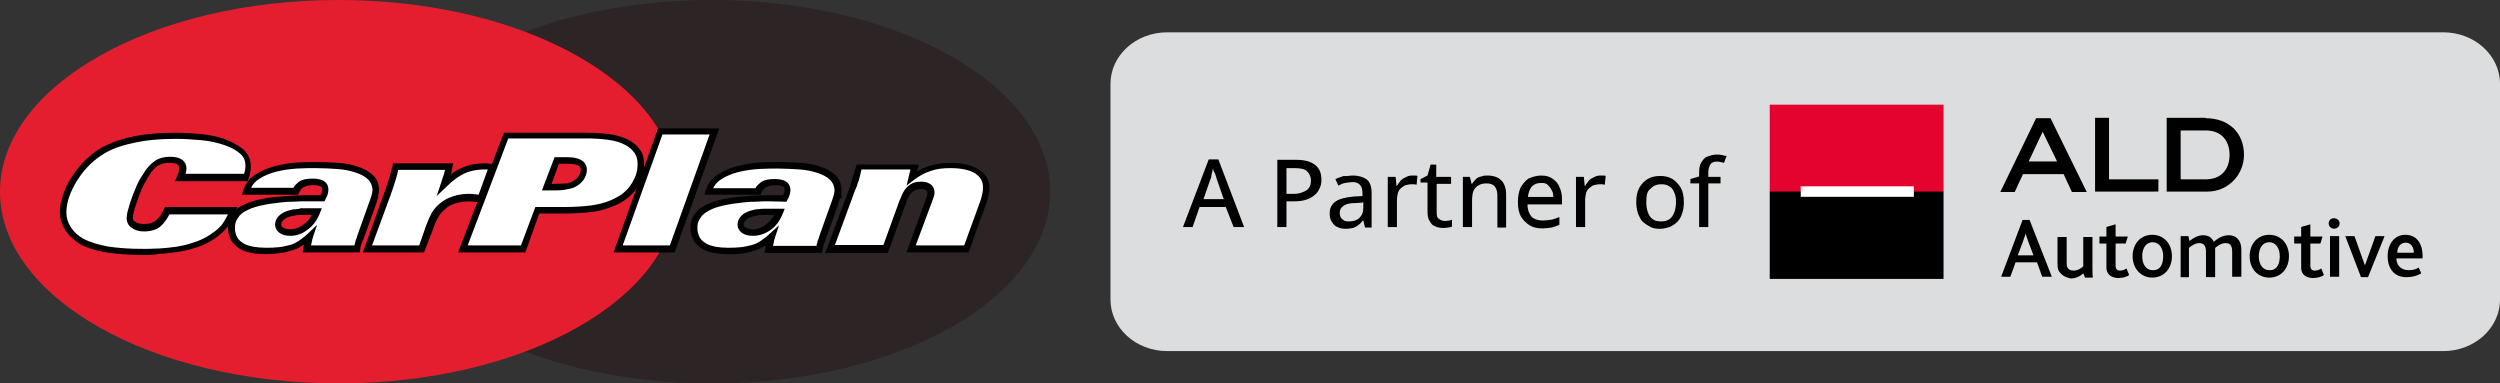 <?xml version="1.0" encoding="utf-8"?>
<!-- Generator: Adobe Illustrator 27.9.0, SVG Export Plug-In . SVG Version: 6.00 Build 0)  -->
<svg version="1.1" id="Livello_1" xmlns="http://www.w3.org/2000/svg" xmlns:xlink="http://www.w3.org/1999/xlink" x="0px" y="0px"
	 viewBox="0 0 572.5 87.8" style="enable-background:new 0 0 572.5 87.8;" xml:space="preserve">
<rect x="0" y="0" width="572.5" height="87.8" fill="#333333" stroke="none"/>
<style type="text/css">
	.st0{fill:#2C2425;}
	.st1{fill:#E51E2F;}
	.st2{fill:#FFFFFF;}
	.st3{fill:#010101;}
	.st4{fill:#DCDDDE;}
	.st5{fill-rule:evenodd;clip-rule:evenodd;fill:#E4032E;}
	.st6{fill-rule:evenodd;clip-rule:evenodd;}
	.st7{fill-rule:evenodd;clip-rule:evenodd;fill:#FFFFFF;}
</style>
<g>
	<ellipse class="st0" cx="163" cy="43.9" rx="77.5" ry="43.9"/>
	<ellipse class="st1" cx="77.5" cy="43.9" rx="77.5" ry="43.9"/>
</g>
<g>
	<g>
		<path class="st2" d="M56.7,37.9c0,0.3,0,0.7-0.1,1.2s-0.2,1-0.4,1.4h-15c0.1-0.3,0.3-0.7,0.4-1s0.2-0.7,0.2-1c0-1.3-1-1.9-3-1.9
			c-1.2,0-2.2,0.3-3.1,0.9C34.8,38,34,39,33.3,40.3c-0.6,1-1.1,1.9-1.5,2.9s-0.8,2.1-1.2,3.3c-0.3,0.9-0.5,1.6-0.6,2.1
			s-0.2,0.9-0.2,1.2c0,0.7,0.3,1.2,0.9,1.6S32.1,52,33,52c1.5,0,2.6-0.3,3.4-1c0.8-0.7,1.5-1.6,2-2.8h15c-0.6,1.5-1.3,2.8-2.2,3.8
			s-2,1.9-3.4,2.7c-1.1,0.6-2.2,1.1-3.4,1.5s-2.5,0.7-3.8,0.9s-2.7,0.4-4,0.4c-1.4,0.1-2.7,0.1-4.1,0.1c-2.6,0-5.1-0.2-7.6-0.5
			s-4.5-1-6.2-1.8c-1.3-0.7-2.4-1.7-3.2-2.9s-1.2-2.5-1.2-3.7s0.2-2.4,0.6-3.7s1-2.6,1.7-3.8s1.6-2.4,2.6-3.5s2.1-2,3.3-2.8
			c1.9-1.3,4.3-2.2,7.3-2.9c3-0.6,6.4-1,10.2-1c1.8,0,3.7,0.1,5.7,0.3c2,0.2,3.9,0.6,5.7,1.2c1.5,0.5,2.7,1.2,3.6,2
			C56.2,35.5,56.7,36.6,56.7,37.9L56.7,37.9z"/>
		<path class="st3" d="M32.6,58.4c-2.6,0-5.2-0.2-7.7-0.5c-2.5-0.4-4.7-1-6.4-1.9c-1.4-0.8-2.6-1.9-3.5-3.2
			c-0.8-1.3-1.3-2.7-1.3-4.1c0-1.2,0.2-2.6,0.7-3.9c0.4-1.3,1-2.7,1.8-3.9c0.8-1.3,1.7-2.5,2.7-3.6c1.1-1.1,2.2-2.1,3.4-2.9
			c2-1.3,4.5-2.3,7.6-3c3-0.7,6.5-1,10.3-1c1.8,0,3.7,0.1,5.8,0.3c2.1,0.2,4.1,0.6,5.8,1.3c1.6,0.6,2.8,1.3,3.9,2.2
			c0.9,0.8,1.5,1.9,1.7,3.1l0,0v0.8c0,0.4,0,0.9-0.1,1.4s-0.2,1-0.4,1.5l-0.2,0.5H40.1l0.4-1c0.1-0.3,0.3-0.6,0.4-1
			c0.1-0.5,0.1-0.7,0.1-1c0-0.4,0-1.2-2.2-1.2c-1.1,0-1.9,0.2-2.7,0.7s-1.5,1.4-2.2,2.6c-0.6,1-1.1,1.9-1.5,2.8
			c-0.4,1-0.8,2.1-1.2,3.3c-0.3,0.8-0.5,1.5-0.6,2s-0.2,0.9-0.2,1.1c0,0.4,0.2,0.8,0.6,1c0.5,0.3,1.1,0.5,1.9,0.5
			c1.3,0,2.2-0.3,2.9-0.9c0.7-0.6,1.3-1.5,1.8-2.6l0.2-0.4h16.6l-0.4,1c-0.7,1.6-1.4,3-2.3,4c-0.9,1.1-2.1,2-3.6,2.9
			c-1.1,0.6-2.3,1.2-3.6,1.5c-1.2,0.4-2.5,0.7-3.9,0.9s-2.7,0.4-4.1,0.4C35.4,58.4,34,58.4,32.6,58.4z M40.3,31.8
			c-3.7,0-7.1,0.3-10,1c-2.9,0.6-5.2,1.5-7.1,2.8c-1.1,0.7-2.2,1.6-3.2,2.7c-1,1-1.8,2.2-2.5,3.3c-0.7,1.2-1.3,2.4-1.7,3.6
			c-0.4,1.2-0.6,2.4-0.6,3.5s0.3,2.2,1,3.3c0.7,1.1,1.7,2,2.9,2.7c1.6,0.8,3.6,1.4,5.9,1.8c3.7,0.5,7.6,0.6,11.5,0.4
			c1.3-0.1,2.6-0.2,3.9-0.4c1.3-0.2,2.5-0.5,3.7-0.9c1.1-0.3,2.2-0.8,3.3-1.4c1.3-0.8,2.4-1.6,3.2-2.5c0.6-0.7,1.1-1.6,1.6-2.6H38.8
			c-0.6,1.1-1.2,2-2,2.7c-0.9,0.8-2.2,1.2-3.9,1.2c-1.1,0-2-0.3-2.7-0.8c-0.8-0.5-1.2-1.3-1.2-2.3c0-0.4,0.1-0.9,0.2-1.4
			c0.2-0.7,0.4-1.4,0.6-2.1c0.4-1.2,0.8-2.3,1.3-3.4c0.4-1,0.9-2,1.6-3c0.8-1.4,1.7-2.4,2.7-3.1c1-0.7,2.2-1,3.5-1
			c3.3,0,3.8,1.7,3.8,2.7c0,0.4-0.1,0.8-0.2,1.2h13.4c0.1-0.2,0.1-0.5,0.2-0.8c0-0.2,0.1-0.5,0.1-0.7v-0.4c0-1.1-0.4-2-1.2-2.7
			c-0.9-0.8-2-1.4-3.4-1.9c-1.7-0.6-3.5-1-5.5-1.2C43.9,31.9,42,31.8,40.3,31.8z"/>
	</g>
	<g>
		<path class="st2" d="M86.1,43.6c0,0.3-0.1,0.7-0.2,1.3c-0.2,0.6-0.4,1.5-0.9,2.6l-2.1,5.6c-0.2,0.6-0.4,1.1-0.5,1.4
			s-0.2,0.7-0.3,0.9C82,55.8,82,56,81.9,56.2s-0.1,0.5-0.1,0.8H70.2c0.1-0.5,0.2-0.8,0.2-1.1c0.1-0.3,0.1-0.5,0.1-0.7
			c0.1-0.2,0.1-0.3,0.1-0.5s0.1-0.4,0.2-0.7c-0.7,0.7-1.4,1.2-2.1,1.6s-1.5,0.8-2.3,1.1s-1.7,0.5-2.6,0.6s-1.9,0.2-3,0.2
			s-2.2-0.1-3.1-0.3s-1.8-0.5-2.5-0.9s-1.2-1-1.6-1.7C53.1,54,53,53.1,53,52.2c0-1.1,0.3-2,0.9-2.8s1.3-1.4,2.3-1.9s2.1-0.9,3.3-1.2
			s2.5-0.5,3.8-0.6s2.5-0.2,3.8-0.3c1.2,0,2.4-0.1,3.3-0.1H74l0.3-0.6c0.2-0.5,0.4-1,0.4-1.4c0-1.1-0.9-1.7-2.8-1.7
			c-1.2,0-2.1,0.2-2.7,0.6c-0.6,0.4-1,0.9-1.3,1.6H56.4c0.5-1.4,1.3-2.5,2.6-3.3c1.2-0.8,2.7-1.4,4.2-1.8c1.5-0.4,3.2-0.6,4.8-0.7
			c1.6-0.1,3.1-0.1,4.3-0.1c1.7,0,3.3,0.1,5,0.2c1.6,0.1,3.1,0.4,4.4,0.8s2.3,1,3.1,1.8S86.1,42.4,86.1,43.6L86.1,43.6z M70.3,48.5
			c-1.1,0-1.9,0-2.5,0.1S66.6,48.8,66,49c-0.7,0.2-1.3,0.6-1.7,1s-0.6,0.9-0.6,1.4c0,0.6,0.2,1,0.7,1.4c0.5,0.3,1.2,0.5,2,0.5
			c1.2,0,2.4-0.4,3.5-1.2s2-2,2.7-3.6L70.3,48.5L70.3,48.5z"/>
		<path class="st3" d="M86.6,45.2c-0.2,0.7-0.5,1.6-0.9,2.7l-2,5.6c-0.2,0.6-0.4,1.1-0.5,1.4L83,55.2c-0.1,0.2-0.1,0.4-0.2,0.5
			c-0.1,0.3-0.1,0.5-0.2,0.7c0,0.2-0.1,0.4-0.1,0.7l-0.1,0.7H69.3l0.3-1.8c-0.2,0.1-0.3,0.2-0.5,0.3c-0.7,0.5-1.6,0.9-2.5,1.1
			c-0.9,0.3-1.8,0.5-2.7,0.6c-1,0.1-2,0.2-3.1,0.2c-1.2,0-2.3-0.1-3.3-0.3s-2-0.5-2.7-1c-0.8-0.5-1.4-1.1-1.9-1.9
			c-0.4-0.8-0.7-1.7-0.7-2.8c0-1.2,0.3-2.3,1-3.2c0.6-0.9,1.5-1.6,2.6-2.1c1-0.5,2.2-0.9,3.5-1.2s2.5-0.5,3.8-0.6
			c1.2-0.1,2.5-0.2,3.8-0.3c1.2,0,2.4-0.1,3.4-0.1h3.1l0.1-0.2c0.2-0.4,0.3-0.8,0.3-1.1s0-1-2.1-1c-1,0-1.8,0.2-2.2,0.5
			c-0.5,0.3-0.8,0.7-1,1.2l-0.2,0.5H55.4l0.3-1c0.5-1.6,1.5-2.9,2.9-3.7c1.3-0.8,2.8-1.5,4.5-1.9s3.3-0.7,5-0.8
			c1.6-0.1,3.1-0.1,4.4-0.1c1.6,0,3.3,0.1,5,0.2c1.7,0.1,3.2,0.4,4.5,0.9c1.4,0.4,2.5,1.1,3.4,1.9c1,0.9,1.4,2.1,1.4,3.6 M70.3,46.1
			c-1,0-2.1,0-3.3,0.1c-1.3,0-2.5,0.1-3.7,0.3c-1.2,0.1-2.4,0.3-3.7,0.6c-1.2,0.3-2.2,0.6-3.1,1.1c-0.9,0.4-1.6,1-2,1.7
			c-0.5,0.6-0.7,1.4-0.7,2.3c0,0.8,0.2,1.5,0.5,2.1s0.8,1,1.4,1.4c0.6,0.4,1.4,0.6,2.3,0.8c1.7,0.3,4.1,0.3,5.9,0.1
			c0.9-0.1,1.7-0.3,2.5-0.5s1.5-0.6,2.1-1c0.7-0.5,1.4-1,2-1.6l2.1-2l-0.9,2.7c-0.1,0.3-0.1,0.5-0.2,0.6V55c0,0.1-0.1,0.2-0.1,0.4
			c0,0.1-0.1,0.3-0.1,0.5l-0.1,0.3h10c0-0.1,0-0.1,0-0.2c0.1-0.2,0.1-0.5,0.2-0.7c0-0.2,0.1-0.4,0.2-0.6l0.1-0.3
			c0.1-0.4,0.3-0.9,0.5-1.5l2-5.6c0.4-1,0.7-2,0.9-2.6c0.1-0.5,0.2-0.9,0.2-1.1v-0.3c-0.1-0.9-0.4-1.6-1-2.2
			c-0.7-0.7-1.7-1.2-2.9-1.6c-1.2-0.4-2.6-0.7-4.2-0.8s-3.3-0.2-4.9-0.2c-1.3,0-2.7,0-4.3,0.1c-1.5,0.1-3.1,0.3-4.7,0.7
			c-1.5,0.4-2.8,0.9-4,1.7c-0.8,0.5-1.4,1.2-1.8,2h9.7c0.3-0.6,0.8-1,1.3-1.4c0.7-0.5,1.7-0.7,3.1-0.7c3.1,0,3.6,1.5,3.6,2.5
			c0,0.5-0.1,1.1-0.4,1.7l-0.5,1C74.3,46.1,70.3,46.1,70.3,46.1z M66.5,54c-1,0-1.8-0.2-2.4-0.6c-0.7-0.5-1.1-1.2-1.1-2
			c0-0.7,0.3-1.4,0.8-1.9c0.5-0.5,1.1-0.9,2-1.2c0.6-0.2,1.3-0.4,2-0.4c0.3,0,0.6-0.1,0.9-0.1l-0.1-0.1h5.1l-0.4,1
			c-0.7,1.8-1.7,3.1-2.9,3.9C69.2,53.6,67.8,54,66.5,54z M71.4,49.2h-1.1c-1,0-1.8,0-2.5,0.1c-0.6,0.1-1.2,0.2-1.7,0.4
			c-0.6,0.2-1,0.5-1.3,0.8s-0.4,0.6-0.4,0.9c0,0.3,0.1,0.5,0.4,0.7c0.4,0.2,0.9,0.4,1.6,0.4c1.1,0,2.1-0.3,3.1-1.1
			C70.3,50.9,70.9,50.2,71.4,49.2z"/>
	</g>
	<g>
		<path class="st2" d="M110.2,45.6c-1-0.2-1.9-0.3-2.8-0.3c-1.2,0-2.4,0.2-3.4,0.5c-1.1,0.4-2,0.9-2.7,1.5c-0.6,0.5-1.1,1.2-1.5,1.8
			c-0.4,0.7-0.8,1.6-1.3,2.8L96.6,57H84.2l4.4-12.4c0.3-0.7,0.5-1.4,0.7-2s0.4-1.1,0.5-1.6c0.2-0.5,0.3-1,0.4-1.4
			c0.1-0.5,0.2-1,0.4-1.5h12.3c-0.1,0.7-0.3,1.2-0.4,1.8s-0.4,1.3-0.7,2.2c1.5-1.5,2.9-2.5,4.3-3.1s3-0.9,4.9-0.9c0.3,0,0.6,0,1,0.1
			c0.3,0,0.6,0.1,0.8,0.1L110.2,45.6L110.2,45.6z"/>
		<path class="st3" d="M97.1,57.8h-14l4.8-13.4c0.3-0.7,0.5-1.4,0.7-2s0.4-1.1,0.5-1.5c0.1-0.5,0.3-0.9,0.4-1.4
			c0.1-0.4,0.2-0.9,0.4-1.5l0.1-0.6h13.8l-0.2,0.9c-0.1,0.6-0.2,1.1-0.3,1.6c0.9-0.7,1.7-1.2,2.6-1.5c1.5-0.7,3.2-1,5.2-1
			c0.3,0,0.7,0,1.1,0.1s0.7,0.1,0.9,0.2l0.7,0.2L109.5,50v-3.7c-2-0.3-3.7-0.2-5.3,0.3c-1,0.3-1.8,0.8-2.4,1.4c-0.6,0.5-1,1-1.4,1.7
			c-0.4,0.6-0.8,1.5-1.2,2.7L97.1,57.8z M85.2,56.2H96l1.6-4.6c0.5-1.3,0.9-2.2,1.3-2.9c0.5-0.8,1-1.4,1.7-2c0.8-0.7,1.8-1.3,3-1.7
			c1.8-0.6,3.8-0.8,6-0.4l2.1-5.8c-0.2,0-0.5,0-0.7,0c-1.7,0-3.3,0.3-4.6,0.9c-1.3,0.6-2.7,1.6-4.1,3l-2.3,2.2l1-3
			c0.3-1,0.5-1.6,0.7-2.1c0.1-0.3,0.1-0.6,0.2-0.9H91.2c-0.1,0.3-0.2,0.7-0.2,0.9c-0.1,0.5-0.3,1-0.4,1.4c-0.2,0.5-0.3,1-0.5,1.6
			s-0.4,1.2-0.7,2L85.2,56.2z"/>
	</g>
	<g>
		<path class="st2" d="M146.9,37.8c0,0.9-0.2,1.8-0.5,2.7s-0.8,1.7-1.3,2.5c-0.6,0.8-1.3,1.5-2.1,2.1s-1.7,1.1-2.7,1.5
			c-1.6,0.7-3.4,1.1-5.3,1.3s-3.7,0.3-5.6,0.3h-6.3l-3.3,8.8H106l10-25.9h18.5c1.6,0,3.3,0.1,4.9,0.3c1.6,0.2,3,0.6,4.3,1.3
			c1,0.5,1.8,1.2,2.4,2C146.6,35.5,146.9,36.5,146.9,37.8L146.9,37.8z M133.7,38.9c0-1.4-1.3-2.2-3.8-2.2h-2.4l-2.3,6.1h2
			c1.2,0,2.1,0,2.7-0.2s1.2-0.3,1.7-0.6c0.6-0.3,1.1-0.8,1.5-1.4C133.5,40.1,133.7,39.5,133.7,38.9L133.7,38.9z"/>
		<path class="st3" d="M120.3,57.8h-15.4l10.5-27.4h19c1.7,0,3.4,0.1,5,0.3c1.7,0.2,3.2,0.7,4.5,1.3c1.1,0.6,2,1.3,2.6,2.2
			c0.7,0.9,1,2.1,1,3.5V38c0,0.9-0.2,1.8-0.5,2.7c-0.3,1-0.8,1.9-1.4,2.7c-0.6,0.8-1.4,1.6-2.2,2.2c-0.8,0.6-1.8,1.2-2.9,1.6
			c-1.7,0.7-3.5,1.2-5.5,1.4c-1.8,0.2-3.8,0.3-5.7,0.3h-5.8L120.3,57.8z M107.1,56.2h12.2l3.3-8.8h6.8c1.9,0,3.8-0.1,5.5-0.3
			c1.8-0.2,3.5-0.6,5.1-1.3c0.9-0.4,1.8-0.9,2.5-1.4c0.7-0.6,1.4-1.2,1.9-2c0.5-0.7,0.9-1.5,1.2-2.3s0.4-1.6,0.4-2.5v-0.3
			c0-0.9-0.3-1.7-0.7-2.3c-0.5-0.7-1.2-1.3-2.1-1.8c-1.1-0.6-2.5-1-4-1.2c-1.6-0.2-3.2-0.3-4.8-0.3h-18L107.1,56.2z M127.2,43.6
			h-3.1L127,36h2.9c3.7,0,4.5,1.6,4.5,2.9l0,0l0,0l0,0c0,0.8-0.3,1.5-0.7,2.2c-0.5,0.7-1.1,1.2-1.8,1.6c-0.5,0.3-1.1,0.5-1.9,0.6
			C129.4,43.5,128.4,43.6,127.2,43.6z M126.3,42.1h0.9c1.2,0,2-0.1,2.6-0.1c0.6-0.1,1-0.3,1.4-0.5c0.5-0.3,1-0.7,1.3-1.2
			s0.5-0.9,0.5-1.4c0-0.4,0-1.4-3-1.4h-2L126.3,42.1z"/>
	</g>
	<g>
		<path class="st2" d="M154,57h-12.4l9.6-26.9h12.4L154,57z"/>
		<path class="st3" d="M154.5,57.8h-14l10.2-28.4h14L154.5,57.8z M142.6,56.2h10.8l9.1-25.4h-10.8L142.6,56.2z"/>
	</g>
	<g>
		<path class="st2" d="M192,43.6c0,0.3-0.1,0.7-0.2,1.3c-0.2,0.6-0.4,1.5-0.9,2.6l-2.1,5.6c-0.2,0.6-0.4,1.1-0.5,1.4
			s-0.2,0.7-0.3,0.9s-0.1,0.5-0.2,0.7s-0.1,0.5-0.1,0.8h-11.6c0.1-0.5,0.2-0.8,0.2-1.1s0.1-0.5,0.1-0.7c0.1-0.2,0.1-0.3,0.1-0.5
			s0.1-0.4,0.2-0.7c-0.7,0.7-1.4,1.2-2.1,1.6s-1.5,0.8-2.3,1.1s-1.7,0.5-2.6,0.6s-1.9,0.2-3.1,0.2s-2.2-0.1-3.1-0.3
			c-1-0.2-1.8-0.5-2.5-0.9s-1.2-1-1.6-1.7c-0.4-0.7-0.6-1.5-0.6-2.5c0-1.1,0.3-2,0.9-2.8s1.3-1.4,2.3-1.9s2.1-0.9,3.3-1.2
			s2.5-0.5,3.8-0.6s2.5-0.2,3.8-0.3s2.4-0.1,3.4-0.1h3.6l0.3-0.6c0.2-0.5,0.4-1,0.4-1.4c0-1.1-0.9-1.7-2.8-1.7
			c-1.2,0-2.1,0.2-2.6,0.6s-1,0.9-1.3,1.6h-11.3c0.5-1.4,1.3-2.5,2.6-3.3c1.2-0.8,2.6-1.4,4.2-1.8s3.2-0.6,4.8-0.7s3.1-0.1,4.3-0.1
			c1.7,0,3.3,0.1,5,0.2c1.6,0.1,3.1,0.4,4.4,0.8c1.3,0.4,2.3,1,3.1,1.8S192.1,42.4,192,43.6L192,43.6z M176.3,48.5
			c-1.1,0-1.9,0-2.5,0.1s-1.2,0.2-1.8,0.4c-0.7,0.2-1.3,0.6-1.6,1c-0.4,0.4-0.6,0.9-0.6,1.4c0,0.6,0.2,1,0.8,1.4
			c0.5,0.3,1.2,0.5,2,0.5c1.2,0,2.4-0.4,3.5-1.2s2-2,2.6-3.6L176.3,48.5L176.3,48.5z"/>
		<path class="st3" d="M166.7,58.2c-1.2,0-2.3-0.1-3.3-0.3s-2-0.5-2.7-1c-0.8-0.5-1.4-1.1-1.9-1.9c-0.4-0.8-0.7-1.7-0.7-2.8
			c0-1.2,0.3-2.3,1-3.2c0.6-0.9,1.5-1.6,2.6-2.1c1-0.5,2.2-0.9,3.5-1.2s2.5-0.5,3.8-0.6c1.2-0.1,2.5-0.2,3.8-0.3
			c1.2,0,2.4-0.1,3.4-0.1h3.1l0.1-0.2c0.2-0.4,0.3-0.8,0.3-1.1s0-1-2.1-1c-1,0-1.8,0.2-2.2,0.5c-0.5,0.3-0.8,0.7-1,1.2l-0.2,0.5
			h-12.9l0.3-1c0.5-1.6,1.5-2.9,2.9-3.7c1.3-0.8,2.8-1.5,4.5-1.9s3.3-0.7,5-0.8c1.6-0.1,3.1-0.1,4.4-0.1c1.6,0,3.3,0.1,5,0.2
			c1.7,0.1,3.2,0.4,4.5,0.9c1.4,0.4,2.5,1.1,3.4,1.9c1,0.9,1.4,2.1,1.4,3.6v1.9l-0.3-0.3c-0.2,0.7-0.5,1.6-0.9,2.7l-2,5.6
			c-0.2,0.6-0.4,1.1-0.5,1.4l-0.1,0.3c-0.1,0.2-0.1,0.4-0.2,0.5c-0.1,0.3-0.1,0.5-0.2,0.7c0,0.2-0.1,0.4-0.1,0.6l-0.1,0.8h-13.2
			l0.3-1.8c-0.2,0.1-0.3,0.2-0.5,0.3c-0.7,0.5-1.6,0.9-2.5,1.1c-0.9,0.3-1.8,0.5-2.7,0.6C168.9,58.2,167.8,58.2,166.7,58.2z
			 M176.2,46.1c-1,0-2.1,0-3.3,0.1c-1.3,0-2.5,0.1-3.7,0.3c-1.2,0.1-2.4,0.3-3.7,0.6c-1.2,0.3-2.2,0.6-3.1,1.1c-0.9,0.5-1.6,1-2,1.7
			c-0.5,0.6-0.7,1.4-0.7,2.3c0,0.8,0.2,1.5,0.5,2.1s0.8,1,1.4,1.4c0.6,0.4,1.4,0.6,2.2,0.8c1.7,0.3,4.1,0.3,5.9,0.1
			c0.9-0.1,1.7-0.3,2.5-0.5s1.5-0.6,2.1-1c0.7-0.5,1.4-1,2-1.6l2.1-1.9l-0.9,2.7c-0.1,0.3-0.1,0.5-0.2,0.6c0,0.2-0.1,0.4-0.1,0.6
			c0,0.1-0.1,0.3-0.1,0.5l-0.1,0.3h10c0-0.1,0-0.1,0-0.2c0.1-0.2,0.1-0.5,0.2-0.7c0-0.2,0.1-0.4,0.2-0.6l0.1-0.3
			c0.1-0.4,0.3-0.9,0.5-1.5l2-5.6c0.4-1,0.7-2,0.9-2.6c0.1-0.5,0.2-0.9,0.2-1.1v-0.3c-0.1-0.9-0.4-1.6-1-2.2
			c-0.7-0.7-1.7-1.2-2.9-1.6c-1.2-0.4-2.6-0.7-4.2-0.8c-1.6-0.1-3.3-0.2-4.9-0.2c-1.3,0-2.7,0-4.3,0.1c-1.5,0.1-3.1,0.3-4.7,0.7
			c-1.5,0.4-2.8,0.9-4,1.7c-0.8,0.5-1.4,1.2-1.8,2h9.7c0.3-0.6,0.8-1,1.3-1.4c0.7-0.5,1.7-0.7,3.1-0.7c3.1,0,3.6,1.5,3.6,2.5
			c0,0.5-0.1,1.1-0.4,1.7l-0.5,1L176.2,46.1L176.2,46.1z M172.4,54c-1,0-1.8-0.2-2.4-0.6c-0.7-0.5-1.1-1.2-1.1-2
			c0-0.7,0.3-1.4,0.8-1.9c0.4-0.5,1.1-0.9,2-1.2c0.6-0.2,1.3-0.4,2-0.4c0.5-0.1,1.2-0.1,1.9-0.1l0,0h4.1l-0.4,1
			c-0.7,1.8-1.7,3.1-2.9,3.9C175.1,53.6,173.8,54,172.4,54z M177,49.2h-0.8c-1,0-1.8,0-2.5,0.1c-0.6,0.1-1.2,0.2-1.7,0.4
			c-0.6,0.2-1.1,0.5-1.3,0.8c-0.3,0.3-0.4,0.6-0.4,0.9c0,0.3,0.1,0.5,0.4,0.7c0.4,0.2,0.9,0.4,1.6,0.4c1.1,0,2.1-0.3,3.1-1.1
			c0.7-0.5,1.4-1.3,1.9-2.2C177.3,49.2,177,49.2,177,49.2z"/>
	</g>
	<g>
		<path class="st2" d="M225.9,42.9c0,0.5-0.1,1.2-0.3,1.9s-0.5,1.7-0.9,2.9l-3.4,9.3h-12.7l4-11.1c0.2-0.5,0.3-0.9,0.4-1.1
			c0.1-0.2,0.1-0.5,0.1-0.7c0-0.5-0.2-0.9-0.6-1.2s-0.9-0.5-1.6-0.5s-1.3,0.1-1.7,0.3c-0.5,0.2-0.9,0.5-1.1,0.9
			c-0.3,0.4-0.5,0.8-0.8,1.2c-0.2,0.5-0.4,0.9-0.5,1.3l-4,10.9h-12.7l5-13.5c0.2-0.6,0.4-1.1,0.5-1.5s0.3-0.8,0.4-1.2
			s0.2-0.8,0.3-1.2s0.2-0.8,0.4-1.4h12.7l-0.6,2.6c1.3-1,2.6-1.7,4-2.2s3-0.7,4.8-0.7c2.6,0,4.6,0.5,6.1,1.4S225.9,41.4,225.9,42.9
			L225.9,42.9z"/>
		<path class="st3" d="M221.8,57.8h-14.2l4.4-12.1c0.2-0.6,0.3-0.8,0.3-1s0.1-0.3,0.1-0.5c0-0.3-0.1-0.4-0.3-0.6
			c-0.3-0.2-0.6-0.3-1.2-0.3c-0.6,0-1,0.1-1.4,0.3s-0.7,0.4-0.9,0.7s-0.5,0.7-0.7,1.1c-0.2,0.4-0.4,0.9-0.5,1.3l-4.1,11.2H189
			l5.4-14.5c0.2-0.6,0.4-1.1,0.5-1.5s0.2-0.8,0.3-1.1c0.1-0.4,0.2-0.8,0.4-1.2c0.1-0.4,0.2-0.9,0.4-1.4l0.2-0.5h14.2l-0.4,1.6
			c0.8-0.5,1.7-0.9,2.5-1.2c1.5-0.5,3.2-0.8,5.1-0.8c2.8,0,4.9,0.5,6.5,1.5c1.7,1.1,2.5,2.5,2.5,4.3c0,0.6-0.1,1.3-0.3,2
			s-0.5,1.7-1,3L221.8,57.8z M209.7,56.2h11.1l3.2-8.8c0.5-1.3,0.8-2.2,0.9-2.9c0.2-0.6,0.2-1.2,0.2-1.7c0-1.3-0.6-2.3-1.8-3.1
			c-1.3-0.8-3.2-1.2-5.7-1.2c-1.8,0-3.3,0.2-4.6,0.7c-1.3,0.4-2.5,1.1-3.7,2l-1.7,1.3l0.9-3.7h-11.2c-0.1,0.3-0.2,0.6-0.2,0.8
			c-0.1,0.4-0.2,0.8-0.3,1.2s-0.2,0.8-0.4,1.2c-0.1,0.4-0.3,1-0.6,1.6l-4.6,12.5h11.1l3.7-10.2c0.2-0.4,0.4-0.9,0.6-1.4
			c0.3-0.6,0.5-1,0.9-1.4c0.3-0.4,0.8-0.8,1.4-1.1c0.6-0.3,1.3-0.4,2.1-0.4c0.9,0,1.5,0.2,2.1,0.6c0.6,0.4,0.9,1.1,0.9,1.8
			c0,0.3,0,0.5-0.1,0.8s-0.2,0.7-0.4,1.2L209.7,56.2z"/>
	</g>
</g>
<g>
	<path class="st4" d="M559.5,80.4H267.3c-7.2,0-13-5.3-13-11.8V19.2c0-6.5,5.8-11.8,13-11.8h292.2c7.2,0,13,5.3,13,11.8v49.4
		C572.5,75.1,566.7,80.4,559.5,80.4z"/>
	<g transform="translate(89.57 -238.03)">
		<path d="M375,275h6.5l-3.3-6.8L375,275z M373.7,277.9l-1.9,4.1h-3.3l8.2-16.9h3.3l8.3,16.9h-3.4l-1.9-4.1H373.7z"/>
		<path d="M390.2,281.9v-16.9h3.2v14.1h11.3v2.8H390.2z"/>
		<path d="M415.5,279.1c3.7,0,5.5-2.4,5.5-5.6c0-3.2-1.8-5.6-5.5-5.6h-5.7v11.2H415.5z M415.5,265.1c5.4,0,8.8,3.4,8.8,8.4
			c0,4.6-3.7,8.4-8.3,8.4h-9.4v-16.9h8.9V265.1z"/>
		<path d="M376.1,296.5l-1.1-2.9c-0.4-1.1-0.6-1.7-0.7-2.1l0,0c-0.1,0.5-0.4,1.1-0.7,2.1l-1.1,2.9H376.1z M373.6,288.4h1.6l5.1,13
			h-2.2l-1.2-3.3H372l-1.2,3.3h-2.1L373.6,288.4z"/>
		<path d="M381.8,299.9c-0.2-0.5-0.2-1.1-0.2-1.8v-5.8h2.1v5.6c0,0.5,0,1,0.1,1.2c0.2,0.6,0.7,0.9,1.5,0.9c0.9,0,1.7-0.5,2.2-1v-6.7
			h2.1v6.7c0,1.3,0,2.1,0.1,2.6h-1.8l-0.4-1c-0.7,0.7-1.7,1.2-2.9,1.2C383.7,301.6,382.5,301.2,381.8,299.9"/>
		<path d="M392.8,299.3v-5.5h-1.6v-1.6h1.6V290l2.1-0.6v2.8h2.8l-0.5,1.6h-2.3v5c0,0.9,0.4,1.2,1,1.2c0.6,0,1.1-0.2,1.5-0.5l0.6,1.5
			c-0.6,0.5-1.7,0.7-2.6,0.7C393.7,301.6,392.8,300.7,392.8,299.3"/>
		<path d="M405.8,296.7c0-1.8-0.9-3.2-2.4-3.2s-2.4,1.3-2.4,3.2s0.9,3.2,2.4,3.2C405,300,405.8,298.7,405.8,296.7 M398.8,296.7
			c0-2.8,1.8-4.9,4.5-4.9c2.7,0,4.5,2.1,4.5,4.9s-1.8,4.9-4.5,4.9C400.7,301.6,398.8,299.5,398.8,296.7"/>
		<path d="M409.9,292.1h1.7l0.2,1.1c1-0.7,1.9-1.3,3.2-1.3c1.1,0,1.9,0.5,2.4,1.5c1.1-1,2.3-1.5,3.4-1.5c1.6,0,2.9,1,2.9,3.3v6.2
			h-2.1v-5.6c0-1.2-0.2-2.1-1.5-2.1c-0.9,0-1.7,0.5-2.4,1.1c0,0.1,0,0.2,0,0.5v6.2h-2.1v-5.6c0-1.2-0.2-2.2-1.5-2.2
			c-0.9,0-1.7,0.5-2.4,1.1v6.7h-1.9V292.1z"/>
		<path d="M432.5,296.7c0-1.8-0.9-3.2-2.4-3.2s-2.4,1.3-2.4,3.2s0.9,3.2,2.4,3.2C431.7,300,432.5,298.7,432.5,296.7 M425.6,296.7
			c0-2.8,1.8-4.9,4.5-4.9s4.5,2.1,4.5,4.9s-1.8,4.9-4.5,4.9S425.6,299.5,425.6,296.7"/>
		<path d="M437.4,299.3v-5.5h-1.6v-1.6h1.6V290l2.1-0.6v2.8h2.8l-0.5,1.6h-2.3v5c0,0.9,0.4,1.2,1,1.2s1.1-0.2,1.5-0.5l0.6,1.5
			c-0.6,0.5-1.7,0.7-2.6,0.7C438.2,301.6,437.4,300.7,437.4,299.3"/>
		<path d="M444,292.1h2.1v9.3H444V292.1z M443.7,289.2c0-0.7,0.5-1.2,1.2-1.2s1.3,0.5,1.3,1.2s-0.6,1.2-1.3,1.2
			C444.3,290.4,443.7,289.9,443.7,289.2"/>
		<path d="M447.5,292.1h2.1l2.4,6.7l0,0l2.4-6.7h2.1l-3.8,9.4h-1.6L447.5,292.1z"/>
		<path d="M463.2,295.9c0-1.2-0.6-2.3-1.9-2.3c-1.2,0-1.9,1.1-1.9,2.3H463.2z M457.2,296.7c0-2.8,1.6-4.9,4-4.9c2.6,0,4,1.9,4,4.9
			v0.5h-6c0,1.6,1.1,2.7,2.8,2.7c1,0,1.7-0.2,2.3-0.6l0.6,1.3c-0.9,0.6-2.1,0.9-3.2,0.9C458.6,301.6,457.2,299.4,457.2,296.7"/>
		<g>
			<path class="st5" d="M315.7,262h39.8v20h-39.8V262z"/>
			<path class="st6" d="M315.7,281.9h39.8v20h-39.8V281.9z"/>
			<path class="st7" d="M322.8,280.7h25.9v2.4h-25.9V280.7z"/>
		</g>
	</g>
	<g>
		<path d="M282.5,52l-1.8-4.6h-6l-1.6,4.6h-2.2l5.9-15.5h2.2l5.9,15.5H282.5z M280.2,45.5l-1.6-4.6c0-0.1-0.1-0.4-0.2-0.7
			c-0.1-0.4-0.2-0.6-0.4-0.9s-0.2-0.6-0.2-0.8c-0.1,0.2-0.1,0.6-0.2,0.9s-0.2,0.6-0.2,0.9c0,0.4-0.1,0.5-0.2,0.7l-1.6,4.6h4.8V45.5z
			"/>
		<path d="M296.8,36.6c2,0,3.4,0.4,4.4,1.2s1.4,1.9,1.4,3.4c0,0.7-0.1,1.3-0.4,1.9s-0.6,1.2-1.1,1.5c-0.5,0.5-1.1,0.8-1.9,1.1
			s-1.8,0.4-2.8,0.4h-1.8v5.9h-2.1V36.6H296.8z M296.5,38.5h-1.9v5.9h1.5c0.9,0,1.6-0.1,2.2-0.4c0.6-0.2,1.1-0.5,1.4-0.9
			c0.4-0.5,0.5-1.1,0.5-1.8c0-0.9-0.4-1.6-0.9-2.1S297.8,38.5,296.5,38.5z"/>
		<path d="M309.8,40.2c1.4,0,2.5,0.4,3.2,0.9c0.7,0.6,1.1,1.6,1.1,3.1v7.9h-1.5l-0.4-1.6h-0.1c-0.4,0.5-0.7,0.8-1.1,1.1
			c-0.4,0.2-0.7,0.5-1.2,0.6c-0.5,0.1-1.1,0.2-1.6,0.2c-0.7,0-1.3-0.1-1.9-0.4c-0.6-0.2-0.9-0.6-1.3-1.2c-0.4-0.5-0.5-1.2-0.5-2
			c0-1.2,0.5-2.1,1.4-2.7c0.9-0.6,2.2-0.9,4.1-1.1l2-0.1v-0.7c0-0.9-0.2-1.5-0.6-1.9c-0.4-0.4-0.9-0.6-1.6-0.6
			c-0.6,0-1.2,0.1-1.8,0.2c-0.6,0.1-1.1,0.4-1.5,0.6l-0.7-1.5c0.6-0.2,1.2-0.5,1.9-0.7C308.3,40.4,309,40.2,309.8,40.2z M312,46.4
			l-1.6,0.1c-1.3,0-2.2,0.2-2.8,0.7c-0.6,0.4-0.8,0.9-0.8,1.6c0,0.6,0.2,1.1,0.6,1.4c0.4,0.4,0.8,0.5,1.5,0.5c0.9,0,1.8-0.2,2.4-0.8
			s0.9-1.3,0.9-2.4v-1.2H312z"/>
		<path d="M323.3,40.2c0.2,0,0.5,0,0.7,0c0.2,0,0.5,0,0.6,0.1l-0.2,2c-0.1,0-0.4-0.1-0.6-0.1c-0.2,0-0.5,0-0.6,0
			c-0.5,0-0.8,0.1-1.3,0.2c-0.4,0.1-0.8,0.5-1.1,0.7c-0.4,0.4-0.6,0.7-0.7,1.2c-0.1,0.5-0.2,0.9-0.2,1.5V52h-2.1V40.5h1.8l0.2,2.1
			h0.1c0.2-0.5,0.6-0.8,0.8-1.2c0.4-0.4,0.7-0.6,1.2-0.8C322.2,40.4,322.7,40.2,323.3,40.2z"/>
		<path d="M330.8,50.6c0.4,0,0.6,0,0.9-0.1c0.4,0,0.6-0.1,0.8-0.2v1.6c-0.2,0.1-0.6,0.2-0.9,0.2c-0.4,0.1-0.8,0.1-1.2,0.1
			c-0.6,0-1.2-0.1-1.8-0.4c-0.6-0.2-0.9-0.6-1.2-1.2c-0.4-0.5-0.5-1.3-0.5-2.2v-6.6h-1.6V41l1.6-0.8l0.7-2.5h1.3v2.8h3.4v1.6H329
			v6.6c0,0.7,0.1,1.2,0.5,1.4C329.9,50.4,330.3,50.6,330.8,50.6z"/>
		<path d="M340.7,40.2c1.3,0,2.4,0.4,3.1,1.1c0.7,0.7,1.1,1.8,1.1,3.3v7.5h-2v-7.3c0-0.9-0.2-1.6-0.6-2.1c-0.4-0.5-1.1-0.7-1.9-0.7
			c-1.2,0-2,0.4-2.6,1.1c-0.6,0.7-0.7,1.8-0.7,3.1V52h-2.1V40.5h1.6l0.4,1.6h0.1c0.2-0.4,0.6-0.7,0.9-1.1c0.4-0.4,0.8-0.5,1.3-0.6
			C339.6,40.2,340.2,40.2,340.7,40.2z"/>
		<path d="M352.9,40.2c1.1,0,1.9,0.2,2.6,0.7c0.7,0.5,1.3,1.1,1.6,1.9c0.4,0.8,0.6,1.8,0.6,2.8v1.2h-7.9c0,1.3,0.4,2.2,0.9,2.8
			c0.6,0.6,1.5,0.9,2.6,0.9c0.7,0,1.4-0.1,2-0.2c0.6-0.1,1.2-0.4,1.8-0.6v1.8c-0.6,0.2-1.2,0.5-1.8,0.6c-0.6,0.1-1.3,0.2-2.1,0.2
			c-1.2,0-2.1-0.2-2.9-0.7c-0.8-0.5-1.5-1.2-2-2c-0.5-0.9-0.7-2-0.7-3.3c0-1.3,0.2-2.4,0.6-3.3c0.5-0.9,1.1-1.6,1.8-2.1
			C350.9,40.5,351.9,40.2,352.9,40.2z M352.9,41.9c-0.8,0-1.5,0.2-2.1,0.8c-0.5,0.6-0.8,1.4-0.9,2.4h5.8c0-0.6-0.1-1.2-0.4-1.6
			c-0.2-0.5-0.5-0.8-0.9-1.2C353.9,41.9,353.6,41.9,352.9,41.9z"/>
		<path d="M366.4,40.2c0.2,0,0.5,0,0.7,0s0.5,0,0.6,0.1l-0.2,2c-0.1,0-0.4-0.1-0.6-0.1s-0.5,0-0.6,0c-0.5,0-0.8,0.1-1.3,0.2
			c-0.4,0.1-0.8,0.5-1.1,0.7c-0.4,0.4-0.6,0.7-0.7,1.2s-0.2,0.9-0.2,1.5V52h-2.1V40.5h1.8l0.2,2.1h0.1c0.2-0.5,0.6-0.8,0.8-1.2
			c0.4-0.4,0.7-0.6,1.2-0.8C365.3,40.4,365.8,40.2,366.4,40.2z"/>
		<path d="M385.6,46.3c0,0.9-0.1,1.8-0.4,2.6c-0.2,0.7-0.6,1.4-1.1,1.9c-0.5,0.5-1.1,0.9-1.8,1.2c-0.7,0.2-1.4,0.4-2.2,0.4
			c-0.8,0-1.5-0.1-2.1-0.4s-1.2-0.7-1.8-1.2c-0.5-0.5-0.8-1.2-1.1-1.9c-0.2-0.7-0.4-1.6-0.4-2.6c0-1.3,0.2-2.4,0.7-3.3
			c0.5-0.9,1.1-1.5,1.9-2s1.8-0.7,2.9-0.7c1.1,0,2,0.2,2.8,0.7c0.8,0.5,1.4,1.2,1.9,2C385.4,43.9,385.6,45,385.6,46.3z M377,46.3
			c0,0.9,0.1,1.6,0.4,2.4c0.2,0.6,0.6,1.2,1.1,1.5c0.5,0.4,1.1,0.5,1.9,0.5c0.7,0,1.3-0.1,1.9-0.5c0.5-0.4,0.8-0.8,1.1-1.5
			c0.2-0.6,0.4-1.4,0.4-2.4s-0.1-1.6-0.4-2.2c-0.2-0.6-0.6-1.2-1.1-1.4c-0.5-0.4-1.1-0.5-1.9-0.5c-1.1,0-1.9,0.4-2.5,1.1
			C377.2,43.8,377,44.8,377,46.3z"/>
		<path d="M394,42h-2.8v10h-2.1V42h-2V41l2-0.6v-0.8c0-0.9,0.1-1.8,0.5-2.4c0.4-0.6,0.7-1.1,1.3-1.3c0.6-0.2,1.3-0.5,2.1-0.5
			c0.5,0,0.9,0,1.3,0.1s0.7,0.2,1.1,0.2l-0.6,1.6c-0.2-0.1-0.5-0.1-0.8-0.2c-0.4-0.1-0.6-0.1-0.9-0.1c-0.6,0-1.1,0.2-1.4,0.6
			c-0.2,0.4-0.5,0.9-0.5,1.8v1.1h2.8V42H394z"/>
	</g>
</g>
</svg>
